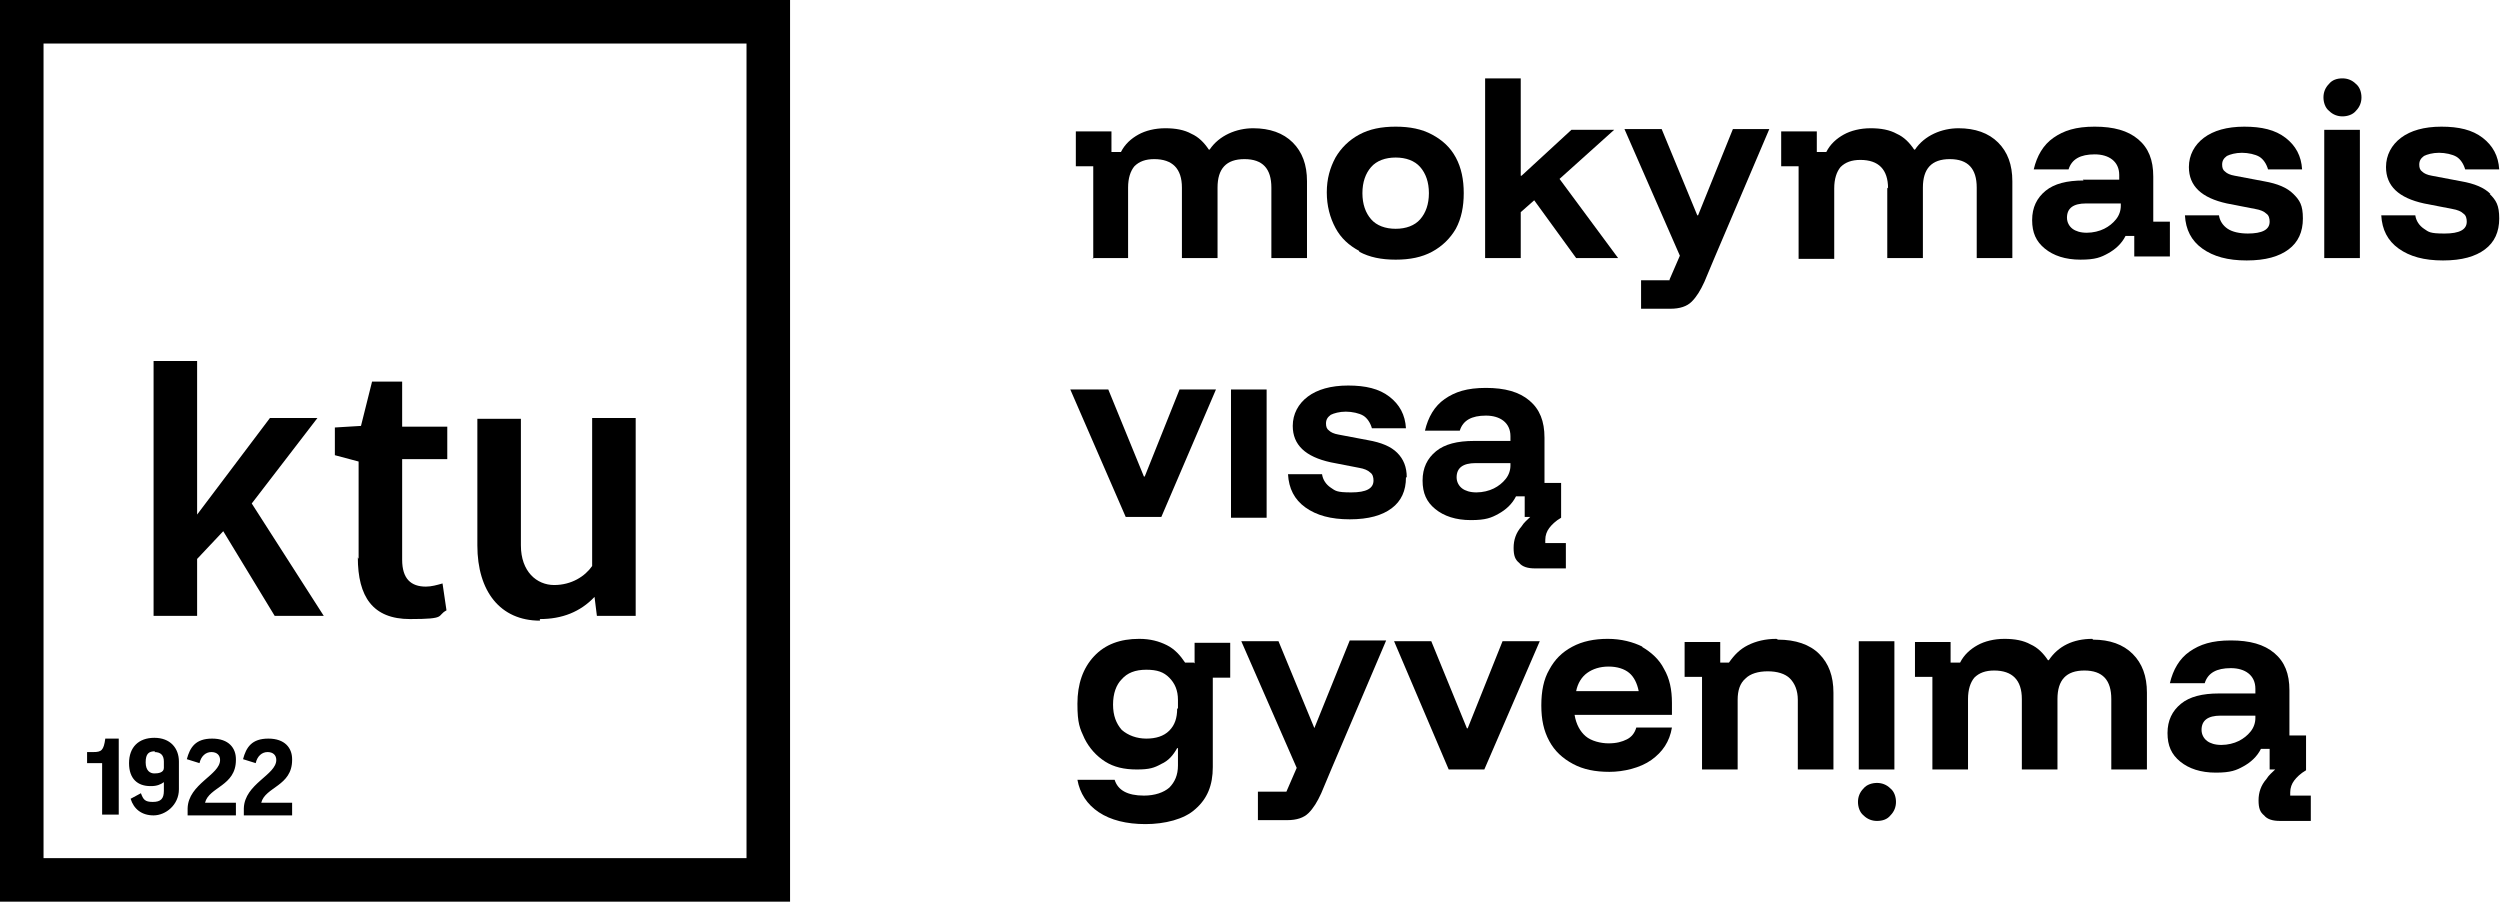 <?xml version="1.0" encoding="UTF-8"?>
<svg id="Layer_1" xmlns="http://www.w3.org/2000/svg" version="1.1" viewBox="0 0 315.8 113.9">
  <!-- Generator: Adobe Illustrator 29.6.1, SVG Export Plug-In . SVG Version: 2.1.1 Build 9)  -->
  <path d="M0,113.9h99.8V0H0v113.9ZM94.3,108.4H5.5V5.5h88.8v102.9ZM25,70.5l3.2-3.4,6.5,10.7h6.2l-9.1-14.2,8.3-10.8h-6l-9.2,12.2v-19.4h-5.5v32.2h5.5v-7.2ZM45.2,70.4c0,5,1.9,7.8,6.6,7.8s3.3-.4,4.6-1.1l-.5-3.4c-.7.2-1.4.4-2.1.4-1.9,0-3-1-3-3.4v-12.7h5.7v-4.1h-5.7v-5.7h-3.8l-1.4,5.6-3.3.2v3.5l3,.8v12.3ZM68.2,78.2c2.8,0,5.1-.9,6.9-2.8l.3,2.4h4.9v-25h-5.5v18.7c-.9,1.3-2.6,2.4-4.8,2.4s-4.2-1.7-4.2-5v-16h-5.5v16c0,5.8,2.9,9.5,7.9,9.5M12.9,102.9h2.1v-9.6h-1.7c-.2,1.5-.5,1.7-1.5,1.7h-.8v1.4h1.9v6.4ZM19.1,99.3c.7,0,1.2-.2,1.6-.5v1.1c0,1-.4,1.4-1.4,1.4s-1.2-.3-1.5-1.1l-1.3.7c.4,1.3,1.4,2.1,2.9,2.1s3.2-1.3,3.2-3.3v-3.5c0-1.7-1.1-3-3.1-3s-3.2,1.2-3.2,3.2,1.1,2.9,2.7,2.9M19.5,95c.8,0,1.2.4,1.2,1.2v.8c0,.6-.7.7-1.2.7s-1.1-.3-1.1-1.4.4-1.4,1.2-1.4M29.8,95.9c0-1.4-.9-2.6-3-2.6s-2.8,1.1-3.2,2.6l1.6.5c.2-.9.8-1.4,1.5-1.4s1.1.4,1.1,1c0,1.9-4,3-4.1,6.1v.9h6.1v-1.6h-3.9c.5-2,3.9-2.1,3.9-5.4M36.9,95.9c0-1.4-.9-2.6-3-2.6s-2.8,1.1-3.2,2.6l1.6.5c.2-.9.8-1.4,1.5-1.4s1.1.4,1.1,1c0,1.9-4,3-4.1,6.1v.9h6.1v-1.6h-3.9c.5-2,3.9-2.1,3.9-5.4"/>
  <path d="M138,32.6h4.5v-8.9c0-1.2.3-2.1.8-2.7.6-.6,1.4-.9,2.5-.9,2.3,0,3.5,1.2,3.5,3.6v8.9h4.5v-8.9c0-2.4,1.1-3.6,3.4-3.6s3.4,1.2,3.4,3.6v8.9h4.5v-9.7c0-2.1-.6-3.7-1.8-4.9-1.2-1.2-2.9-1.8-5-1.8s-4.3.9-5.5,2.7h-.1c-.6-.9-1.3-1.6-2.2-2-.9-.5-2-.7-3.3-.7s-2.5.3-3.4.8c-.9.5-1.7,1.2-2.2,2.2h-1.2v-2.6h-4.5v4.4h2.2v11.7Z"/>
  <path d="M171.7,31.8c1.3.7,2.8,1,4.6,1s3.3-.3,4.6-1c1.3-.7,2.3-1.7,3-2.9.7-1.3,1-2.8,1-4.5s-.3-3.2-1-4.5c-.7-1.3-1.7-2.2-3-2.9-1.3-.7-2.8-1-4.6-1s-3.3.3-4.6,1c-1.3.7-2.3,1.7-3,2.9-.7,1.3-1.1,2.7-1.1,4.4s.4,3.2,1.1,4.5c.7,1.3,1.7,2.2,3,2.9ZM173.2,21.1c.7-.8,1.8-1.2,3.1-1.2s2.4.4,3.1,1.2c.7.8,1.1,1.9,1.1,3.3s-.4,2.5-1.1,3.3c-.7.8-1.8,1.2-3.1,1.2s-2.4-.4-3.1-1.2c-.7-.8-1.1-1.9-1.1-3.3s.4-2.5,1.1-3.3Z"/>
  <polygon points="192.1 26.8 193.8 25.3 199.1 32.6 204.4 32.6 197 22.6 203.9 16.4 198.5 16.4 192.2 22.2 192.1 22.2 192.1 9.9 187.6 9.9 187.6 32.6 192.1 32.6 192.1 26.8"/>
  <path d="M210.9,35.4h-3.6v3.6h3.7c1.2,0,2.1-.3,2.7-.9.6-.6,1.1-1.4,1.6-2.5l1.3-3.1,6.9-16.2h-4.6l-4.4,10.9h-.1l-4.5-10.9h-4.7l7,16-1.3,3Z"/>
  <path d="M238.4,23.7v8.9h4.5v-8.9c0-2.4,1.1-3.6,3.4-3.6s3.4,1.2,3.4,3.6v8.9h4.5v-9.7c0-2.1-.6-3.7-1.8-4.9-1.2-1.2-2.9-1.8-5-1.8s-4.3.9-5.5,2.7h-.1c-.6-.9-1.3-1.6-2.2-2-.9-.5-2-.7-3.3-.7s-2.5.3-3.4.8c-.9.5-1.7,1.2-2.2,2.2h-1.2v-2.6h-4.5v4.4h2.2v11.7h4.5v-8.9c0-1.2.3-2.1.8-2.7.6-.6,1.4-.9,2.5-.9,2.3,0,3.5,1.2,3.5,3.6Z"/>
  <path d="M263.2,22.8c-2.1,0-3.7.4-4.8,1.3s-1.7,2.1-1.7,3.7.5,2.7,1.6,3.6c1.1.9,2.6,1.4,4.5,1.4s2.6-.3,3.5-.8c.9-.5,1.7-1.2,2.2-2.2h1.1v2.6h4.5v-4.4h-2.1v-5.7c0-2.1-.6-3.6-1.9-4.7-1.3-1.1-3.1-1.6-5.5-1.6s-3.9.5-5.2,1.4c-1.3.9-2.1,2.3-2.5,4h4.4c.4-1.3,1.5-1.9,3.3-1.9s3.1.9,3.1,2.6v.6h-4.6ZM267.9,26c0,.6-.2,1.2-.6,1.7-.4.5-.9.9-1.5,1.2-.6.3-1.4.5-2.2.5s-1.4-.2-1.8-.5c-.4-.3-.7-.8-.7-1.4,0-1.2.8-1.8,2.4-1.8h4.4v.2Z"/>
  <path d="M284,29.5c-1.1,0-2-.2-2.6-.6-.6-.4-1-1-1.1-1.7h-4.3c.1,1.8.8,3.2,2.2,4.2,1.4,1,3.2,1.5,5.6,1.5s4.1-.5,5.3-1.4c1.2-.9,1.8-2.2,1.8-3.9s-.4-2.3-1.2-3.1c-.8-.8-2-1.3-3.7-1.6l-3.7-.7c-.6-.1-1-.3-1.2-.5-.3-.2-.4-.5-.4-.9,0-.5.2-.8.6-1.1.4-.2,1.1-.4,1.9-.4s1.7.2,2.2.5c.5.3.9.9,1.1,1.6h4.3c-.1-1.7-.8-3-2.1-4-1.3-1-3-1.4-5.2-1.4s-3.9.5-5.1,1.4c-1.2.9-1.9,2.2-1.9,3.7,0,2.4,1.6,3.9,4.8,4.6l3.6.7c.6.1,1.1.3,1.4.6.3.2.4.6.4,1,0,1-.9,1.5-2.8,1.5Z"/>
  <rect x="293.6" y="16.4" width="4.5" height="16.2"/>
  <path d="M295.9,9.9c-.7,0-1.3.2-1.7.7-.5.5-.7,1.1-.7,1.7s.2,1.3.7,1.7c.5.5,1.1.7,1.7.7s1.3-.2,1.7-.7c.5-.5.7-1.1.7-1.7s-.2-1.3-.7-1.7c-.5-.5-1.1-.7-1.7-.7Z"/>
  <path d="M314.6,24.5c-.8-.8-2-1.3-3.7-1.6l-3.7-.7c-.6-.1-1-.3-1.2-.5-.3-.2-.4-.5-.4-.9,0-.5.2-.8.6-1.1.4-.2,1.1-.4,1.9-.4s1.7.2,2.2.5c.5.3.9.9,1.1,1.6h4.3c-.1-1.7-.8-3-2.1-4-1.3-1-3-1.4-5.2-1.4s-3.9.5-5.1,1.4c-1.2.9-1.9,2.2-1.9,3.7,0,2.4,1.6,3.9,4.8,4.6l3.6.7c.6.1,1.1.3,1.4.6.3.2.4.6.4,1,0,1-.9,1.5-2.8,1.5s-2-.2-2.6-.6c-.6-.4-1-1-1.1-1.7h-4.3c.1,1.8.8,3.2,2.2,4.2,1.4,1,3.2,1.5,5.6,1.5s4.1-.5,5.3-1.4c1.2-.9,1.8-2.2,1.8-3.9s-.4-2.3-1.2-3.1Z"/>
  <polygon points="146.7 65.3 153.6 49.2 149 49.2 144.6 60.2 144.5 60.2 140 49.2 135.2 49.2 142.2 65.3 146.7 65.3"/>
  <rect x="155.5" y="49.2" width="4.5" height="16.2"/>
  <path d="M177.7,60.3c0-1.3-.4-2.3-1.2-3.1-.8-.8-2-1.3-3.7-1.6l-3.7-.7c-.6-.1-1-.3-1.2-.5-.3-.2-.4-.5-.4-.9,0-.5.2-.8.6-1.1.4-.2,1.1-.4,1.9-.4s1.7.2,2.2.5c.5.3.9.9,1.1,1.6h4.3c-.1-1.7-.8-3-2.1-4-1.3-1-3-1.4-5.2-1.4s-3.9.5-5.1,1.4c-1.2.9-1.9,2.2-1.9,3.7,0,2.4,1.6,3.9,4.8,4.6l3.6.7c.6.1,1.1.3,1.4.6.3.2.4.6.4,1,0,1-.9,1.5-2.8,1.5s-2-.2-2.6-.6c-.6-.4-1-1-1.1-1.7h-4.3c.1,1.8.8,3.2,2.2,4.2,1.4,1,3.2,1.5,5.6,1.5s4.1-.5,5.3-1.4c1.2-.9,1.8-2.2,1.8-3.9Z"/>
  <path d="M192.2,66.5c-.7.8-1,1.7-1,2.7s.2,1.5.7,1.9c.4.5,1.1.7,2,.7h3.9v-3.2h-2.6v-.4c0-.6.2-1.1.5-1.5.3-.4.8-.9,1.5-1.3v-4.4h-2.1v-5.7c0-2.1-.6-3.6-1.9-4.7-1.3-1.1-3.1-1.6-5.5-1.6s-3.9.5-5.2,1.4c-1.3.9-2.1,2.3-2.5,4h4.4c.4-1.3,1.5-1.9,3.3-1.9s3.1.9,3.1,2.6v.6h-4.6c-2.1,0-3.7.4-4.8,1.3-1.1.9-1.7,2.1-1.7,3.7s.5,2.7,1.6,3.6c1.1.9,2.6,1.4,4.5,1.4s2.6-.3,3.5-.8c.9-.5,1.7-1.2,2.2-2.2h1.1v2.6h.7c-.4.4-.8.7-1.1,1.2ZM190.8,58.8c0,.6-.2,1.2-.6,1.7-.4.5-.9.9-1.5,1.2-.6.3-1.4.5-2.2.5s-1.4-.2-1.8-.5c-.4-.3-.7-.8-.7-1.4,0-1.2.8-1.8,2.4-1.8h4.4v.2Z"/>
  <path d="M150.8,83.7h-1.1c-.6-.9-1.3-1.7-2.3-2.2-1-.5-2.1-.8-3.5-.8-2.4,0-4.3.7-5.7,2.2-1.4,1.5-2.1,3.5-2.1,6s.3,3.1.9,4.4c.6,1.2,1.5,2.2,2.6,2.9,1.1.7,2.4,1,4,1s2.2-.2,3.1-.7c.9-.4,1.5-1.1,2-2h.1v2.2c0,1.2-.4,2.1-1.1,2.8-.7.6-1.8,1-3.2,1-2.1,0-3.3-.7-3.7-2h-4.7c.3,1.7,1.2,3.1,2.7,4.1,1.5,1,3.5,1.5,5.9,1.5s4.9-.6,6.3-1.9c1.5-1.3,2.2-3,2.2-5.3v-11.3h2.2v-4.4h-4.5v2.6ZM148.7,89.5c0,1.2-.3,2.1-1,2.8-.7.7-1.7,1-2.9,1s-2.3-.4-3.1-1.1c-.7-.8-1.1-1.8-1.1-3.2s.4-2.5,1.1-3.2c.7-.8,1.7-1.2,3.1-1.2s2.2.3,2.9,1c.7.7,1.1,1.6,1.1,2.8v1.1Z"/>
  <path d="M166.1,91.9h-.1l-4.5-10.9h-4.7l7,16-1.3,3h-3.6v3.6h3.7c1.2,0,2.1-.3,2.7-.9.6-.6,1.1-1.4,1.6-2.5l1.3-3.1,6.9-16.2h-4.6l-4.4,10.9Z"/>
  <polygon points="185.4 92 185.3 92 180.8 81 176.1 81 183 97.2 187.5 97.2 194.5 81 189.8 81 185.4 92"/>
  <path d="M207.5,81.7c-1.2-.6-2.7-1-4.4-1s-3.2.3-4.5,1c-1.3.7-2.2,1.6-2.9,2.9-.7,1.2-1,2.7-1,4.5s.3,3.2,1,4.5c.7,1.3,1.7,2.2,3,2.9,1.3.7,2.8,1,4.6,1s3.9-.5,5.3-1.5c1.4-1,2.3-2.3,2.6-4.1h-4.5c-.2.7-.6,1.2-1.2,1.5-.6.3-1.3.5-2.3.5s-2.2-.3-2.9-.9c-.7-.6-1.2-1.5-1.4-2.7h12.3v-1.5c0-1.7-.3-3.1-1-4.3-.6-1.2-1.6-2.1-2.8-2.8ZM199.1,87.3c.2-1,.7-1.8,1.4-2.3.7-.5,1.6-.8,2.7-.8s2,.3,2.6.8c.6.5,1,1.3,1.2,2.3h-7.9Z"/>
  <path d="M224.4,80.7c-1.4,0-2.6.3-3.6.8-1,.5-1.7,1.2-2.4,2.2h-1.1v-2.6h-4.5v4.4h2.2v11.7h4.5v-8.8c0-1.2.3-2.1,1-2.7.6-.6,1.6-.9,2.8-.9s2.2.3,2.8.9c.6.6,1,1.5,1,2.7v8.8h4.5v-9.7c0-2.1-.6-3.7-1.8-4.9-1.2-1.2-3-1.8-5.2-1.8Z"/>
  <g>
    <path d="M237.1,103.7c.7,0,1.3-.2,1.7-.7.5-.5.7-1.1.7-1.7s-.2-1.3-.7-1.7c-.5-.5-1.1-.7-1.7-.7s-1.3.2-1.7.7c-.5.5-.7,1.1-.7,1.7s.2,1.3.7,1.7c.5.5,1.1.7,1.7.7Z"/>
    <rect x="234.8" y="81" width="4.5" height="16.2"/>
  </g>
  <path d="M264.3,80.7c-2.4,0-4.3.9-5.5,2.7h-.1c-.6-.9-1.3-1.6-2.2-2-.9-.5-2-.7-3.3-.7s-2.5.3-3.4.8c-.9.5-1.7,1.2-2.2,2.2h-1.2v-2.6h-4.5v4.4h2.2v11.7h4.5v-8.9c0-1.2.3-2.1.8-2.7.6-.6,1.4-.9,2.5-.9,2.3,0,3.5,1.2,3.5,3.6v8.9h4.5v-8.9c0-2.4,1.1-3.6,3.4-3.6s3.4,1.2,3.4,3.6v8.9h4.5v-9.7c0-2.1-.6-3.7-1.8-4.9-1.2-1.2-2.9-1.8-5-1.8Z"/>
  <path d="M289.3,100.1c0-.6.2-1.1.5-1.5.3-.4.8-.9,1.5-1.3v-4.4h-2.1v-5.7c0-2.1-.6-3.6-1.9-4.7-1.3-1.1-3.1-1.6-5.5-1.6s-3.9.5-5.2,1.4c-1.3.9-2.1,2.3-2.5,4h4.4c.4-1.3,1.5-1.9,3.3-1.9s3.1.9,3.1,2.6v.6h-4.6c-2.1,0-3.7.4-4.8,1.3s-1.7,2.1-1.7,3.7.5,2.7,1.6,3.6c1.1.9,2.6,1.4,4.5,1.4s2.6-.3,3.5-.8c.9-.5,1.7-1.2,2.2-2.2h1.1v2.6h.7c-.4.4-.8.7-1.1,1.2-.7.8-1,1.7-1,2.7s.2,1.5.7,1.9c.4.5,1.1.7,2,.7h3.9v-3.2h-2.6v-.4ZM284.9,90.7c0,.6-.2,1.2-.6,1.7-.4.5-.9.9-1.5,1.2-.6.3-1.4.5-2.2.5s-1.4-.2-1.8-.5c-.4-.3-.7-.8-.7-1.4,0-1.2.8-1.8,2.4-1.8h4.4v.2Z"/>
</svg>